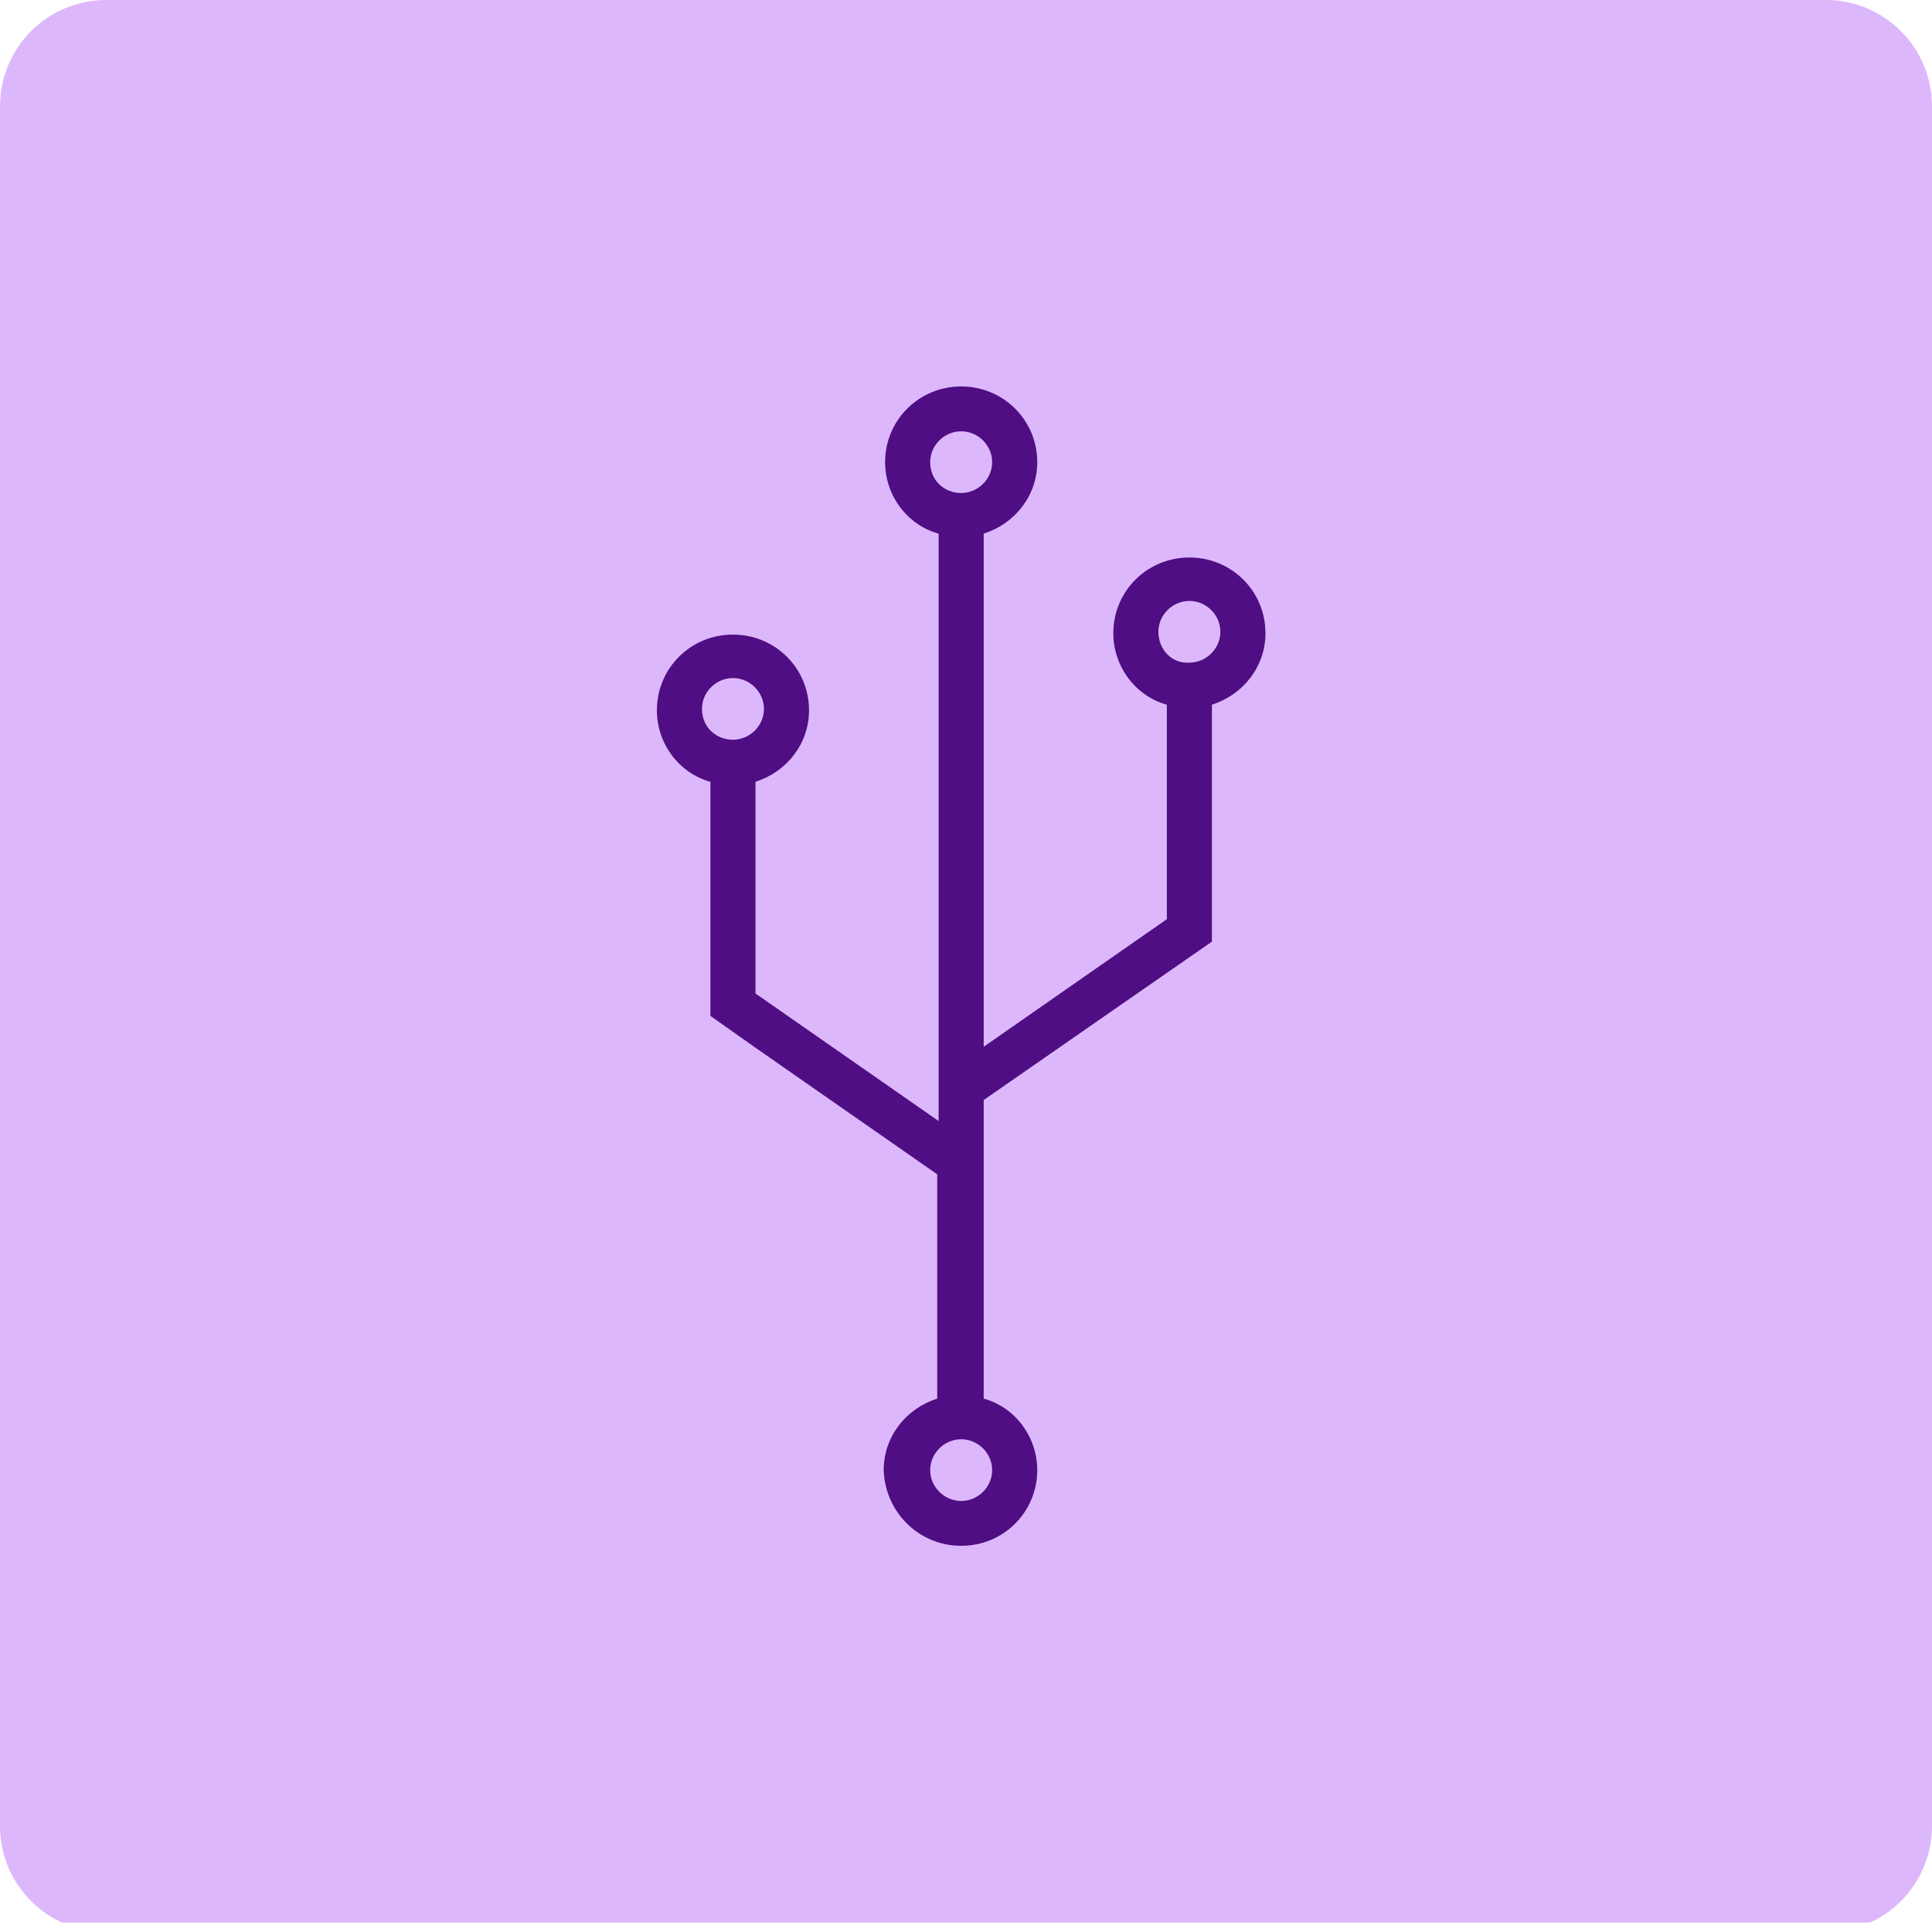 <svg xmlns="http://www.w3.org/2000/svg" width="200" height="199" viewBox="0 0 200 199" fill="none"><g clip-path="url(#clip0_13_530)"><path d="M0 11C0 4.925 4.925 0 11 0H189C195.075 0 200 4.925 200 11V189C200 195.075 195.075 200 189 200H11C4.925 200 0 195.075 0 189V11Z" fill="#DDB7FB"></path><path d="M123.125 57.703C118.75 57.703 115.25 61.185 115.25 65.538C115.25 69.021 117.583 72.068 120.792 72.938V95.139L101.833 108.343V55.236C105.042 54.22 107.375 51.318 107.375 47.836C107.375 43.483 103.875 40 99.5 40C95.125 40 91.625 43.483 91.625 47.836C91.625 51.318 93.958 54.365 97.167 55.236V106.457V116.034L78.208 102.83V83.241V80.919C81.417 79.903 83.75 77.001 83.75 73.519C83.75 69.166 80.25 65.683 75.875 65.683C71.5 65.683 68 69.166 68 73.519C68 77.001 70.333 80.048 73.542 80.919V83.241V105.151L78.062 108.343L97.021 121.548V144.764C93.812 145.78 91.479 148.682 91.479 152.164C91.625 156.518 95.125 160 99.5 160C103.875 160 107.375 156.518 107.375 152.164C107.375 148.682 105.042 145.635 101.833 144.764V122.418V113.857L125.458 97.461V72.938C128.667 71.923 131 69.021 131 65.538C131 61.185 127.5 57.703 123.125 57.703ZM72.667 73.374C72.667 71.632 74.125 70.181 75.875 70.181C77.625 70.181 79.083 71.632 79.083 73.374C79.083 75.115 77.625 76.566 75.875 76.566C74.125 76.566 72.667 75.26 72.667 73.374ZM99.5 44.643C101.25 44.643 102.708 46.094 102.708 47.836C102.708 49.577 101.25 51.028 99.5 51.028C97.75 51.028 96.292 49.722 96.292 47.836C96.292 46.094 97.75 44.643 99.5 44.643ZM102.708 152.164C102.708 153.906 101.25 155.357 99.5 155.357C97.75 155.357 96.292 153.906 96.292 152.164C96.292 150.423 97.75 148.972 99.5 148.972C101.25 148.972 102.708 150.423 102.708 152.164ZM123.125 68.585C121.375 68.73 119.917 67.279 119.917 65.393C119.917 63.652 121.375 62.201 123.125 62.201C124.875 62.201 126.333 63.652 126.333 65.393C126.333 67.134 124.875 68.585 123.125 68.585Z" fill="#4F0E83"></path></g><defs><clipPath id="clip0_13_530"><rect width="200" height="199" fill="white"></rect></clipPath></defs></svg>
